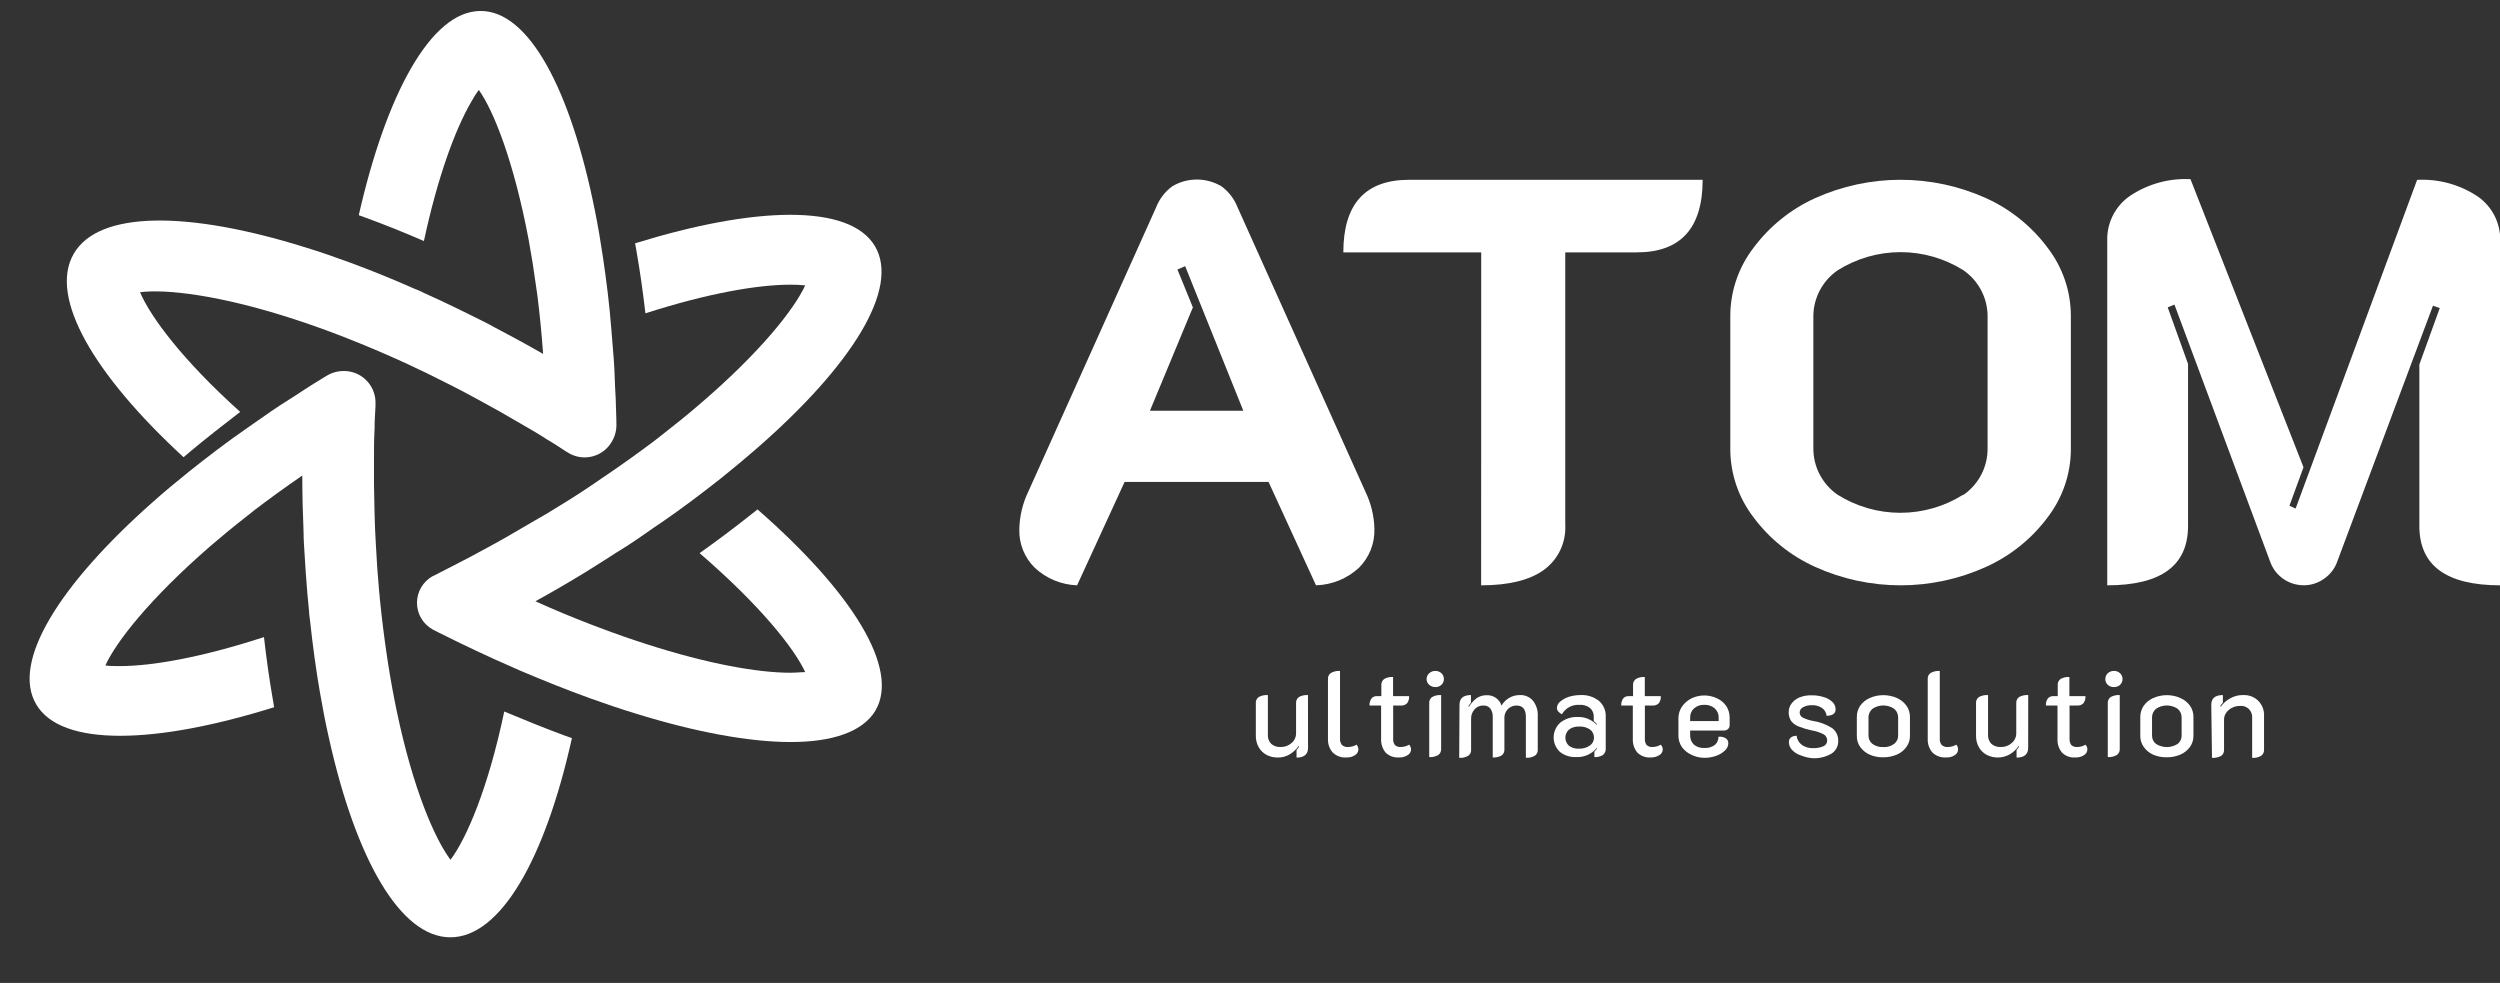 <svg width="117" height="46" viewBox="0 0 117 46" fill="none" xmlns="http://www.w3.org/2000/svg">
<rect x="0" y="0" width="117" height="46" fill="#333333" stroke="none"/>
<g clip-path="url(#clip0_257_978)">
<path d="M48.427 26.572C48.189 26.338 48.002 26.057 47.878 25.747C47.754 25.438 47.694 25.106 47.704 24.773C47.715 24.159 47.86 23.555 48.127 23.002L54.106 9.706C54.259 9.312 54.521 8.97 54.861 8.719C55.209 8.512 55.607 8.402 56.013 8.402C56.418 8.402 56.816 8.512 57.164 8.719C57.503 8.968 57.763 9.308 57.916 9.698L63.899 23.005C64.163 23.549 64.308 24.143 64.322 24.747C64.333 25.084 64.274 25.421 64.15 25.734C64.025 26.048 63.838 26.333 63.599 26.572C63.05 27.079 62.336 27.37 61.589 27.393L59.369 22.555H52.631L50.408 27.393C49.67 27.367 48.966 27.075 48.427 26.572ZM58.187 19.222L55.465 12.456L55.104 12.614L55.827 14.385L53.817 19.222H58.187Z" fill="white"/>
<path d="M69.321 11.811H62.868C62.868 9.546 63.895 8.414 65.948 8.414H79.684C79.684 10.676 78.658 11.809 76.605 11.811H73.254V24.557C73.277 24.965 73.198 25.372 73.023 25.742C72.848 26.111 72.583 26.432 72.252 26.673C71.58 27.155 70.604 27.393 69.317 27.393L69.321 11.811Z" fill="white"/>
<path d="M84.955 26.533C83.807 26.016 82.812 25.216 82.063 24.208C81.367 23.299 80.986 22.19 80.978 21.047V14.756C80.986 13.614 81.367 12.506 82.063 11.599C82.812 10.591 83.808 9.789 84.955 9.27C86.21 8.706 87.571 8.414 88.947 8.414C90.324 8.414 91.685 8.706 92.94 9.27C94.087 9.789 95.082 10.591 95.832 11.599C96.528 12.506 96.909 13.614 96.916 14.756V21.047C96.909 22.19 96.528 23.299 95.832 24.208C95.083 25.216 94.088 26.016 92.94 26.533C91.686 27.1 90.325 27.393 88.947 27.393C87.57 27.393 86.209 27.1 84.955 26.533ZM91.885 23.164C92.24 22.918 92.529 22.59 92.727 22.207C92.925 21.824 93.025 21.399 93.019 20.968V14.838C93.025 14.408 92.925 13.984 92.727 13.601C92.529 13.219 92.24 12.891 91.885 12.646C91.005 12.094 89.987 11.8 88.947 11.8C87.908 11.8 86.889 12.094 86.01 12.646C85.653 12.89 85.362 13.217 85.162 13.6C84.962 13.982 84.86 14.407 84.865 14.838V20.957C84.859 21.388 84.959 21.813 85.157 22.196C85.355 22.579 85.644 22.908 85.999 23.153C86.879 23.706 87.897 23.999 88.937 23.999C89.976 23.999 90.995 23.706 91.874 23.153L91.885 23.164Z" fill="white"/>
<path d="M98.619 11.239C98.61 10.833 98.704 10.431 98.89 10.069C99.076 9.707 99.349 9.397 99.685 9.166C100.519 8.608 101.512 8.334 102.515 8.385L107.804 21.868L107.146 23.668L107.435 23.801L113.121 8.417C114.124 8.365 115.117 8.636 115.952 9.191C116.287 9.423 116.559 9.734 116.744 10.097C116.928 10.459 117.02 10.861 117.011 11.268V27.393C114.488 27.393 113.226 26.468 113.226 24.618V17.059L114.181 14.417L113.862 14.309L109.355 26.356C109.231 26.658 109.02 26.917 108.747 27.098C108.477 27.288 108.153 27.39 107.822 27.39C107.485 27.392 107.154 27.292 106.875 27.103C106.596 26.914 106.382 26.645 106.26 26.331L101.764 14.255L101.449 14.385L102.4 17.03V24.618C102.4 26.468 101.139 27.393 98.619 27.393V11.239Z" fill="white"/>
<path d="M61.216 34.995C61.216 35.301 61.036 35.456 60.678 35.456V35.096C60.726 35.047 60.767 34.993 60.801 34.934L60.779 34.912C60.667 35.071 60.523 35.204 60.356 35.305C60.187 35.405 59.993 35.456 59.796 35.452C59.61 35.455 59.427 35.41 59.264 35.323C59.112 35.239 58.986 35.114 58.903 34.963C58.815 34.801 58.771 34.62 58.773 34.437V32.911C58.768 32.855 58.778 32.798 58.802 32.747C58.826 32.696 58.863 32.652 58.91 32.62C59.041 32.55 59.189 32.519 59.337 32.529V34.401C59.333 34.476 59.345 34.55 59.371 34.62C59.397 34.69 59.437 34.754 59.489 34.808C59.549 34.861 59.619 34.902 59.695 34.928C59.772 34.954 59.853 34.965 59.933 34.959C60.122 34.966 60.306 34.899 60.446 34.772C60.513 34.716 60.567 34.646 60.603 34.567C60.639 34.488 60.657 34.402 60.656 34.315V32.911C60.651 32.855 60.661 32.799 60.685 32.748C60.708 32.697 60.744 32.653 60.79 32.62C60.919 32.55 61.066 32.519 61.213 32.529L61.216 34.995Z" fill="white"/>
<path d="M62.366 35.211C62.216 35.036 62.139 34.811 62.149 34.581V31.784C62.144 31.728 62.154 31.671 62.179 31.619C62.204 31.568 62.242 31.524 62.29 31.493C62.419 31.422 62.566 31.389 62.713 31.399V34.559C62.703 34.669 62.736 34.778 62.803 34.865C62.842 34.9 62.888 34.926 62.938 34.942C62.988 34.958 63.04 34.964 63.092 34.959C63.231 34.959 63.367 34.922 63.486 34.851C63.543 34.913 63.574 34.994 63.573 35.078C63.571 35.13 63.555 35.181 63.529 35.226C63.502 35.271 63.465 35.309 63.421 35.337C63.301 35.418 63.157 35.458 63.013 35.449C62.894 35.458 62.775 35.442 62.663 35.401C62.551 35.36 62.45 35.295 62.366 35.211Z" fill="white"/>
<path d="M64.838 35.211C64.698 35.032 64.626 34.808 64.636 34.581V33.019H64.094C64.086 32.902 64.118 32.785 64.184 32.688C64.214 32.652 64.252 32.624 64.294 32.605C64.337 32.587 64.383 32.578 64.43 32.58H64.647V32.065C64.643 32.009 64.653 31.953 64.677 31.901C64.701 31.85 64.738 31.806 64.784 31.774C64.91 31.704 65.053 31.673 65.196 31.684V32.58H65.945C65.955 32.697 65.923 32.815 65.854 32.911C65.817 32.95 65.771 32.979 65.72 32.998C65.669 33.017 65.615 33.024 65.561 33.019H65.2V34.559C65.19 34.668 65.218 34.776 65.279 34.865C65.317 34.9 65.362 34.926 65.41 34.942C65.459 34.959 65.51 34.964 65.561 34.959C65.697 34.958 65.829 34.921 65.945 34.851C65.978 34.884 66.004 34.925 66.019 34.97C66.035 35.014 66.04 35.062 66.034 35.109C66.028 35.156 66.011 35.201 65.985 35.24C65.959 35.28 65.924 35.313 65.883 35.337C65.758 35.419 65.61 35.458 65.46 35.449C65.346 35.456 65.23 35.439 65.123 35.398C65.016 35.357 64.918 35.293 64.838 35.211Z" fill="white"/>
<path d="M66.888 32.05C66.849 32.017 66.818 31.975 66.796 31.928C66.775 31.881 66.764 31.83 66.764 31.779C66.764 31.727 66.775 31.676 66.796 31.63C66.818 31.583 66.849 31.541 66.888 31.507C66.967 31.435 67.07 31.396 67.177 31.399C67.229 31.398 67.281 31.407 67.329 31.425C67.377 31.444 67.422 31.471 67.459 31.507C67.496 31.542 67.525 31.584 67.545 31.631C67.565 31.678 67.575 31.728 67.575 31.779C67.575 31.829 67.565 31.88 67.545 31.926C67.525 31.973 67.496 32.015 67.459 32.05C67.421 32.086 67.377 32.113 67.329 32.131C67.28 32.149 67.229 32.157 67.177 32.155C67.071 32.159 66.967 32.121 66.888 32.05ZM66.888 32.911C66.883 32.855 66.893 32.798 66.917 32.747C66.942 32.695 66.979 32.651 67.025 32.619C67.154 32.55 67.299 32.519 67.445 32.529V35.049C67.448 35.105 67.438 35.16 67.414 35.211C67.39 35.261 67.353 35.304 67.307 35.337C67.18 35.41 67.034 35.442 66.888 35.43V32.911Z" fill="white"/>
<path d="M68.305 32.986C68.305 32.68 68.483 32.529 68.841 32.529V32.889C68.796 32.939 68.755 32.992 68.718 33.048L68.746 33.073C68.844 32.92 68.966 32.785 69.108 32.673C69.247 32.581 69.411 32.533 69.578 32.536C69.731 32.53 69.883 32.574 70.008 32.661C70.134 32.749 70.227 32.876 70.272 33.022C70.357 32.871 70.482 32.746 70.633 32.659C70.783 32.572 70.955 32.528 71.129 32.529C71.246 32.523 71.362 32.545 71.47 32.592C71.577 32.639 71.672 32.71 71.747 32.799C71.905 33.005 71.983 33.261 71.967 33.519V35.081C71.972 35.137 71.962 35.193 71.938 35.244C71.913 35.294 71.876 35.337 71.83 35.369C71.703 35.442 71.557 35.475 71.411 35.463V33.555C71.411 33.195 71.266 33.019 70.977 33.019C70.902 33.017 70.828 33.031 70.758 33.059C70.688 33.087 70.625 33.128 70.572 33.181C70.514 33.239 70.47 33.309 70.441 33.386C70.412 33.463 70.4 33.545 70.406 33.627V35.067C70.41 35.123 70.4 35.179 70.377 35.23C70.354 35.281 70.317 35.325 70.272 35.358C70.146 35.428 70.003 35.459 69.86 35.448V33.555C69.868 33.416 69.829 33.278 69.751 33.163C69.712 33.113 69.661 33.074 69.603 33.049C69.545 33.024 69.482 33.014 69.419 33.019C69.342 33.016 69.265 33.03 69.195 33.061C69.124 33.091 69.061 33.137 69.01 33.195C68.9 33.319 68.842 33.48 68.848 33.645V35.085C68.852 35.141 68.842 35.197 68.818 35.247C68.794 35.298 68.757 35.341 68.71 35.373C68.583 35.446 68.437 35.478 68.291 35.466L68.305 32.986Z" fill="white"/>
<path d="M73.008 35.193C72.913 35.104 72.837 34.997 72.786 34.878C72.735 34.758 72.709 34.63 72.711 34.5C72.713 34.37 72.742 34.242 72.796 34.124C72.85 34.006 72.928 33.901 73.026 33.815C73.259 33.634 73.548 33.542 73.843 33.555C74.006 33.55 74.168 33.579 74.319 33.642C74.47 33.703 74.606 33.797 74.718 33.915L74.743 33.894C74.694 33.842 74.642 33.792 74.588 33.746V33.555C74.592 33.477 74.579 33.398 74.549 33.325C74.519 33.252 74.473 33.187 74.414 33.134C74.274 33.027 74.099 32.974 73.922 32.987C73.757 32.975 73.592 33.01 73.447 33.087C73.301 33.165 73.18 33.282 73.098 33.426C73.033 33.397 72.975 33.354 72.928 33.3C72.888 33.252 72.865 33.193 72.863 33.131C72.866 33.074 72.881 33.018 72.907 32.967C72.933 32.916 72.97 32.871 73.015 32.836C73.134 32.735 73.271 32.659 73.42 32.612C73.595 32.557 73.778 32.529 73.962 32.529C74.275 32.511 74.583 32.607 74.83 32.8C74.933 32.889 75.015 32.999 75.07 33.124C75.125 33.248 75.152 33.383 75.148 33.519V35.02C75.154 35.079 75.145 35.138 75.122 35.193C75.099 35.248 75.064 35.296 75.018 35.333C74.898 35.407 74.757 35.441 74.617 35.431V35.179C74.696 35.092 74.739 35.042 74.747 35.031L74.725 35.01C74.61 35.147 74.465 35.257 74.301 35.33C74.136 35.403 73.958 35.438 73.778 35.431C73.501 35.447 73.227 35.362 73.008 35.193ZM74.414 34.887C74.471 34.846 74.517 34.791 74.549 34.729C74.581 34.666 74.598 34.597 74.598 34.527C74.601 34.453 74.586 34.379 74.554 34.312C74.522 34.245 74.474 34.187 74.414 34.142C74.266 34.041 74.088 33.992 73.908 34.002C73.737 33.992 73.569 34.042 73.431 34.142C73.377 34.19 73.334 34.249 73.304 34.315C73.274 34.38 73.259 34.452 73.259 34.524C73.259 34.596 73.274 34.667 73.304 34.733C73.334 34.798 73.377 34.857 73.431 34.905C73.566 35.002 73.731 35.049 73.897 35.038C74.081 35.044 74.262 34.991 74.414 34.887Z" fill="white"/>
<path d="M76.619 35.211C76.478 35.032 76.406 34.808 76.416 34.581V33.019H75.874C75.867 32.902 75.898 32.785 75.965 32.688C75.994 32.653 76.031 32.624 76.073 32.606C76.115 32.587 76.161 32.578 76.207 32.58H76.427V32.065C76.423 32.009 76.433 31.953 76.457 31.901C76.481 31.85 76.518 31.806 76.564 31.774C76.69 31.704 76.833 31.673 76.977 31.684V32.58H77.725C77.736 32.698 77.702 32.816 77.631 32.911C77.594 32.949 77.549 32.979 77.499 32.997C77.448 33.016 77.395 33.023 77.342 33.019H76.98V34.559C76.97 34.668 76.998 34.776 77.06 34.865C77.097 34.9 77.142 34.926 77.191 34.942C77.239 34.959 77.291 34.964 77.342 34.959C77.477 34.958 77.609 34.92 77.725 34.851C77.758 34.884 77.784 34.925 77.799 34.97C77.815 35.014 77.82 35.062 77.814 35.109C77.808 35.156 77.791 35.201 77.765 35.24C77.739 35.28 77.704 35.313 77.663 35.337C77.537 35.417 77.39 35.456 77.24 35.449C77.126 35.456 77.011 35.439 76.903 35.398C76.796 35.357 76.699 35.293 76.619 35.211Z" fill="white"/>
<path d="M79.143 35.315C78.969 35.235 78.819 35.111 78.709 34.955C78.604 34.799 78.549 34.614 78.55 34.426V33.62C78.548 33.424 78.606 33.231 78.716 33.069C78.829 32.906 78.982 32.773 79.161 32.684C79.348 32.594 79.553 32.547 79.761 32.547C79.969 32.547 80.174 32.594 80.361 32.684C80.534 32.764 80.682 32.888 80.791 33.044C80.896 33.207 80.95 33.397 80.947 33.591V33.951C80.947 33.982 80.94 34.014 80.927 34.042C80.914 34.071 80.895 34.096 80.871 34.117C80.822 34.163 80.757 34.189 80.69 34.188H79.099V34.401C79.096 34.481 79.109 34.562 79.137 34.638C79.166 34.713 79.209 34.782 79.266 34.84C79.404 34.958 79.583 35.017 79.764 35.006C79.94 35.017 80.115 34.966 80.256 34.862C80.311 34.815 80.354 34.756 80.383 34.69C80.412 34.624 80.425 34.552 80.422 34.48C80.537 34.465 80.654 34.488 80.755 34.545C80.797 34.57 80.831 34.606 80.854 34.649C80.877 34.692 80.888 34.741 80.885 34.79C80.883 34.852 80.868 34.914 80.842 34.971C80.815 35.028 80.777 35.079 80.73 35.121C80.613 35.234 80.472 35.321 80.317 35.373C80.14 35.436 79.953 35.467 79.764 35.466C79.548 35.465 79.335 35.413 79.143 35.315ZM80.433 33.746V33.584C80.436 33.503 80.421 33.422 80.389 33.348C80.357 33.273 80.309 33.206 80.249 33.152C80.114 33.038 79.941 32.978 79.764 32.986C79.588 32.977 79.414 33.037 79.28 33.152C79.22 33.206 79.173 33.273 79.142 33.348C79.111 33.422 79.096 33.503 79.099 33.584V33.746H80.433Z" fill="white"/>
<path d="M84.286 35.355C84.127 35.307 83.984 35.219 83.87 35.099C83.777 35.002 83.723 34.874 83.719 34.739C83.719 34.545 83.845 34.444 84.08 34.433C84.09 34.52 84.118 34.603 84.162 34.678C84.207 34.753 84.266 34.818 84.337 34.869C84.487 34.969 84.665 35.02 84.846 35.013C85.015 35.021 85.183 34.99 85.338 34.923C85.391 34.9 85.436 34.863 85.467 34.814C85.498 34.766 85.513 34.71 85.512 34.653C85.513 34.596 85.499 34.541 85.472 34.491C85.445 34.442 85.405 34.401 85.356 34.372C85.176 34.276 84.98 34.212 84.778 34.181C84.568 34.136 84.362 34.073 84.163 33.994C84.029 33.941 83.911 33.853 83.823 33.739C83.745 33.614 83.706 33.468 83.711 33.321C83.711 33.175 83.759 33.033 83.849 32.918C83.944 32.797 84.069 32.702 84.21 32.641C84.391 32.57 84.584 32.535 84.778 32.54C84.968 32.537 85.156 32.564 85.338 32.619C85.492 32.66 85.633 32.738 85.75 32.846C85.801 32.891 85.841 32.947 85.868 33.009C85.895 33.071 85.908 33.138 85.906 33.206C85.906 33.393 85.765 33.49 85.486 33.501C85.479 33.43 85.457 33.361 85.421 33.3C85.386 33.237 85.338 33.184 85.28 33.141C85.138 33.042 84.966 32.994 84.792 33.004C84.65 32.999 84.509 33.031 84.384 33.098C84.337 33.12 84.297 33.154 84.269 33.197C84.241 33.241 84.225 33.291 84.225 33.343C84.224 33.392 84.237 33.441 84.263 33.484C84.288 33.526 84.325 33.561 84.369 33.584C84.525 33.659 84.691 33.712 84.861 33.742C85.176 33.791 85.478 33.905 85.746 34.077C85.838 34.147 85.911 34.238 85.96 34.342C86.009 34.446 86.033 34.56 86.028 34.674C86.032 34.793 86.005 34.91 85.949 35.015C85.894 35.12 85.811 35.209 85.71 35.272C85.441 35.427 85.132 35.501 84.821 35.484C84.637 35.468 84.457 35.425 84.286 35.355Z" fill="white"/>
<path d="M87.503 35.319C87.325 35.241 87.172 35.117 87.058 34.959C86.953 34.81 86.897 34.631 86.9 34.448V33.555C86.897 33.369 86.952 33.186 87.055 33.03C87.167 32.873 87.319 32.749 87.496 32.67C87.698 32.58 87.918 32.533 88.139 32.533C88.361 32.533 88.58 32.58 88.783 32.67C88.959 32.749 89.112 32.873 89.224 33.03C89.331 33.184 89.388 33.368 89.386 33.555V34.441C89.388 34.624 89.331 34.803 89.224 34.952C89.112 35.111 88.958 35.235 88.779 35.312C88.578 35.4 88.359 35.444 88.139 35.441C87.921 35.447 87.704 35.406 87.503 35.319ZM88.645 34.815C88.706 34.768 88.755 34.707 88.788 34.638C88.82 34.568 88.836 34.492 88.833 34.416V33.588C88.835 33.509 88.82 33.43 88.787 33.358C88.755 33.285 88.706 33.221 88.645 33.17C88.496 33.069 88.32 33.015 88.139 33.015C87.959 33.015 87.783 33.069 87.633 33.17C87.572 33.221 87.523 33.285 87.49 33.357C87.458 33.43 87.442 33.508 87.445 33.588V34.416C87.443 34.492 87.458 34.568 87.49 34.637C87.522 34.706 87.57 34.767 87.63 34.815C87.778 34.921 87.957 34.973 88.139 34.963C88.32 34.974 88.499 34.922 88.645 34.815Z" fill="white"/>
<path d="M90.431 35.211C90.284 35.035 90.208 34.81 90.218 34.581V31.784C90.213 31.728 90.223 31.671 90.247 31.62C90.271 31.569 90.309 31.525 90.355 31.493C90.486 31.422 90.634 31.39 90.782 31.399V34.559C90.772 34.669 90.803 34.778 90.869 34.865C90.909 34.9 90.955 34.926 91.006 34.942C91.056 34.958 91.109 34.964 91.162 34.959C91.3 34.959 91.436 34.922 91.555 34.851C91.611 34.913 91.641 34.994 91.639 35.078C91.637 35.13 91.623 35.181 91.597 35.226C91.571 35.271 91.535 35.309 91.49 35.337C91.37 35.418 91.227 35.457 91.082 35.448C90.963 35.458 90.843 35.441 90.731 35.4C90.618 35.359 90.516 35.294 90.431 35.211Z" fill="white"/>
<path d="M94.918 34.995C94.918 35.301 94.737 35.456 94.375 35.456V35.096C94.424 35.048 94.466 34.994 94.498 34.934L94.477 34.912C94.366 35.072 94.222 35.206 94.054 35.305C93.889 35.398 93.703 35.448 93.514 35.451C93.324 35.454 93.137 35.41 92.969 35.323C92.817 35.239 92.692 35.114 92.608 34.963C92.52 34.801 92.475 34.62 92.478 34.437V32.911C92.473 32.855 92.484 32.798 92.508 32.747C92.532 32.696 92.569 32.652 92.615 32.62C92.746 32.55 92.894 32.519 93.041 32.529V34.401C93.038 34.476 93.05 34.55 93.076 34.62C93.102 34.69 93.142 34.754 93.193 34.808C93.253 34.861 93.324 34.902 93.4 34.928C93.477 34.954 93.557 34.965 93.638 34.959C93.827 34.966 94.011 34.899 94.151 34.772C94.218 34.716 94.272 34.646 94.308 34.567C94.344 34.488 94.362 34.402 94.361 34.315V32.911C94.357 32.855 94.367 32.799 94.39 32.748C94.414 32.697 94.45 32.653 94.495 32.62C94.625 32.55 94.773 32.519 94.921 32.529L94.918 34.995Z" fill="white"/>
<path d="M96.493 35.211C96.351 35.032 96.279 34.809 96.291 34.581V33.019H95.749C95.74 32.901 95.771 32.785 95.839 32.688C95.868 32.653 95.905 32.624 95.947 32.606C95.989 32.587 96.035 32.578 96.081 32.58H96.302V32.065C96.297 32.009 96.307 31.953 96.33 31.902C96.354 31.851 96.39 31.807 96.435 31.774C96.561 31.704 96.704 31.673 96.847 31.684V32.58H97.599C97.609 32.698 97.575 32.815 97.505 32.911C97.468 32.949 97.423 32.979 97.373 32.997C97.323 33.016 97.269 33.023 97.216 33.019H96.855V34.559C96.846 34.667 96.874 34.775 96.934 34.865C96.972 34.9 97.016 34.926 97.065 34.942C97.114 34.959 97.165 34.964 97.216 34.959C97.352 34.959 97.484 34.921 97.599 34.851C97.629 34.881 97.653 34.916 97.668 34.955C97.684 34.994 97.691 35.036 97.69 35.078C97.687 35.13 97.672 35.181 97.646 35.226C97.619 35.271 97.582 35.309 97.538 35.337C97.413 35.419 97.264 35.458 97.115 35.449C97 35.458 96.885 35.441 96.777 35.4C96.67 35.359 96.573 35.294 96.493 35.211Z" fill="white"/>
<path d="M98.644 32.051C98.608 32.015 98.578 31.973 98.558 31.926C98.539 31.88 98.528 31.829 98.528 31.779C98.528 31.728 98.539 31.678 98.558 31.631C98.578 31.584 98.608 31.542 98.644 31.507C98.723 31.435 98.826 31.397 98.933 31.399C99.039 31.396 99.142 31.435 99.219 31.507C99.255 31.542 99.285 31.584 99.305 31.631C99.324 31.678 99.335 31.728 99.335 31.779C99.335 31.829 99.324 31.88 99.305 31.926C99.285 31.973 99.255 32.015 99.219 32.051C99.141 32.122 99.039 32.159 98.933 32.155C98.827 32.159 98.723 32.121 98.644 32.051ZM98.644 32.911C98.64 32.855 98.65 32.798 98.674 32.747C98.698 32.696 98.735 32.652 98.781 32.619C98.911 32.55 99.058 32.519 99.204 32.529V35.049C99.208 35.105 99.197 35.161 99.173 35.212C99.148 35.262 99.11 35.305 99.063 35.337C98.936 35.41 98.79 35.442 98.644 35.43V32.911Z" fill="white"/>
<path d="M100.77 35.319C100.593 35.241 100.44 35.117 100.329 34.959C100.222 34.81 100.165 34.631 100.166 34.448V33.555C100.165 33.368 100.221 33.185 100.325 33.03C100.437 32.873 100.589 32.748 100.766 32.67C100.968 32.58 101.187 32.533 101.408 32.533C101.629 32.533 101.848 32.58 102.049 32.67C102.226 32.75 102.379 32.874 102.494 33.03C102.6 33.184 102.656 33.368 102.653 33.555V34.441C102.655 34.623 102.6 34.802 102.494 34.952C102.381 35.109 102.227 35.234 102.049 35.312C101.848 35.4 101.63 35.444 101.41 35.441C101.19 35.447 100.972 35.406 100.77 35.319ZM101.916 34.815C101.975 34.767 102.023 34.706 102.055 34.637C102.087 34.568 102.102 34.492 102.1 34.416V33.588C102.103 33.508 102.087 33.429 102.055 33.357C102.022 33.285 101.973 33.221 101.912 33.17C101.763 33.069 101.588 33.016 101.408 33.016C101.228 33.016 101.052 33.069 100.903 33.17C100.842 33.221 100.793 33.285 100.761 33.357C100.728 33.429 100.713 33.508 100.715 33.588V34.416C100.713 34.492 100.728 34.568 100.76 34.637C100.792 34.706 100.84 34.767 100.9 34.815C101.052 34.911 101.228 34.963 101.408 34.963C101.588 34.963 101.764 34.911 101.916 34.815Z" fill="white"/>
<path d="M103.488 32.987C103.488 32.681 103.669 32.529 104.031 32.529V32.889C103.984 32.939 103.942 32.992 103.904 33.048L103.933 33.073C104.049 32.907 104.204 32.771 104.385 32.677C104.563 32.577 104.765 32.526 104.97 32.529C105.103 32.522 105.237 32.542 105.361 32.589C105.486 32.636 105.599 32.709 105.693 32.803C105.785 32.898 105.855 33.012 105.901 33.136C105.946 33.259 105.965 33.391 105.957 33.523V35.085C105.961 35.141 105.95 35.196 105.926 35.247C105.902 35.297 105.865 35.341 105.82 35.373C105.693 35.446 105.547 35.478 105.401 35.467V33.591C105.406 33.515 105.395 33.439 105.368 33.367C105.341 33.296 105.298 33.231 105.242 33.178C105.187 33.126 105.121 33.085 105.048 33.061C104.976 33.036 104.898 33.028 104.822 33.037C104.697 33.038 104.573 33.068 104.461 33.123C104.351 33.177 104.256 33.257 104.186 33.357C104.119 33.452 104.083 33.565 104.085 33.681V35.085C104.089 35.141 104.079 35.198 104.055 35.249C104.03 35.3 103.994 35.344 103.947 35.377C103.817 35.446 103.669 35.477 103.521 35.467L103.488 32.987Z" fill="white"/>
<mask id="mask0_257_978" style="mask-type:alpha" maskUnits="userSpaceOnUse" x="-1" y="0" width="45" height="45">
<rect x="-0.427" width="43.51" height="45" fill="#D9D9D9"/>
</mask>
<g mask="url(#mask0_257_978)">
<path d="M23.599 33.299C22.841 36.918 21.822 39.257 21.084 40.237C20.346 39.257 19.33 36.918 18.572 33.299C18.427 32.61 18.291 31.872 18.168 31.093C18.145 30.953 18.125 30.815 18.105 30.678C17.98 29.836 17.87 28.944 17.774 28.005C17.774 27.901 17.755 27.798 17.745 27.694C17.678 26.949 17.622 26.173 17.583 25.355C17.559 24.93 17.54 24.499 17.53 24.055C17.52 23.61 17.51 23.142 17.503 22.671C17.503 22.47 17.503 22.273 17.503 22.069C17.503 21.866 17.503 21.668 17.503 21.468C17.503 20.997 17.503 20.535 17.53 20.081C17.53 19.713 17.553 19.356 17.573 19.001C17.576 18.941 17.576 18.881 17.573 18.821C17.574 18.803 17.574 18.785 17.573 18.767C17.552 18.384 17.385 18.023 17.107 17.762C16.828 17.5 16.46 17.357 16.08 17.364C15.783 17.363 15.492 17.451 15.243 17.614L15.114 17.691C14.819 17.872 14.528 18.052 14.243 18.236C13.959 18.42 13.747 18.57 13.502 18.717C12.963 19.052 12.443 19.416 11.937 19.773C11.818 19.854 11.702 19.934 11.582 20.021C10.613 20.689 9.703 21.388 8.849 22.069C8.243 22.554 7.671 23.032 7.131 23.513C2.76 27.387 0.519 30.986 1.697 32.968C2.286 33.97 3.683 34.435 5.622 34.435C7.562 34.435 10.027 33.974 12.83 33.098C12.81 32.974 12.787 32.847 12.767 32.73C12.605 31.791 12.466 30.815 12.354 29.816C9.412 30.775 7.098 31.173 5.622 31.173C5.341 31.173 5.113 31.173 4.931 31.143C5.44 30.027 7.012 28.021 9.835 25.565C10.378 25.097 10.964 24.616 11.599 24.121C11.708 24.031 11.824 23.948 11.93 23.857C12.615 23.336 13.356 22.798 14.147 22.256C14.147 23.155 14.171 24.041 14.207 24.907C14.207 25.241 14.233 25.575 14.253 25.909C14.273 26.244 14.29 26.494 14.309 26.788C14.352 27.41 14.402 28.021 14.465 28.623C14.465 28.77 14.495 28.91 14.511 29.054C14.634 30.207 14.786 31.317 14.968 32.376C15.097 33.128 15.236 33.85 15.395 34.545C16.646 40.18 18.724 43.866 21.077 43.866C23.43 43.866 25.512 40.19 26.766 34.545L26.402 34.415C25.512 34.087 24.569 33.703 23.599 33.299Z" fill="white"/>
<path d="M11.241 19.277C8.52 16.834 7.025 14.797 6.555 13.676C7.762 13.522 10.273 13.799 13.752 14.933C14.414 15.147 15.114 15.395 15.842 15.674C15.974 15.723 16.101 15.773 16.229 15.824C17.013 16.131 17.831 16.478 18.684 16.859C18.773 16.91 18.871 16.944 18.965 16.987C19.636 17.298 20.328 17.632 21.049 18.002C21.425 18.192 21.804 18.388 22.189 18.599C22.575 18.81 22.981 19.032 23.388 19.259C23.559 19.358 23.728 19.456 23.903 19.557C24.078 19.657 24.246 19.755 24.418 19.854C24.822 20.087 25.217 20.314 25.593 20.562C25.908 20.744 26.202 20.94 26.496 21.132C26.546 21.165 26.597 21.195 26.65 21.222C26.665 21.232 26.68 21.241 26.696 21.248C27.035 21.42 27.427 21.454 27.79 21.342C28.154 21.231 28.459 20.984 28.644 20.652C28.793 20.395 28.863 20.101 28.847 19.804L28.846 19.655C28.838 19.311 28.829 18.97 28.814 18.634C28.799 18.297 28.776 18.04 28.772 17.755C28.755 17.124 28.702 16.495 28.649 15.881C28.64 15.738 28.629 15.598 28.614 15.453C28.526 14.284 28.382 13.153 28.224 12.078C28.112 11.316 27.988 10.585 27.846 9.881C26.711 4.189 24.747 0.475 22.462 0.514C21.309 0.528 20.213 1.505 19.245 3.181C18.276 4.857 17.44 7.215 16.791 10.07C16.906 10.114 17.027 10.157 17.137 10.197C18.022 10.521 18.927 10.883 19.839 11.28C20.487 8.263 21.302 6.068 22.039 4.792C22.179 4.549 22.293 4.352 22.41 4.21C23.111 5.201 24.044 7.55 24.738 11.203C24.868 11.904 24.987 12.648 25.094 13.441C25.116 13.58 25.13 13.721 25.154 13.857C25.259 14.707 25.35 15.613 25.418 16.564C24.648 16.12 23.878 15.703 23.119 15.306C22.832 15.141 22.533 14.999 22.237 14.851C21.941 14.703 21.718 14.594 21.456 14.466C20.902 14.196 20.354 13.936 19.807 13.694C19.681 13.621 19.546 13.577 19.415 13.521C18.366 13.057 17.34 12.64 16.341 12.274C15.633 12.014 14.945 11.777 14.27 11.571C8.82 9.869 4.625 9.843 3.45 11.877C2.275 13.91 4.384 17.525 8.592 21.398L8.885 21.148C9.611 20.54 10.411 19.915 11.241 19.277Z" fill="white"/>
<path d="M35.452 23.841L35.152 24.078C34.362 24.706 33.551 25.313 32.741 25.887C35.586 28.34 37.167 30.342 37.684 31.453C37.5 31.453 37.27 31.484 36.987 31.484C35.496 31.484 33.167 31.087 30.206 30.129C29.512 29.906 28.785 29.651 28.024 29.364L27.614 29.208C26.794 28.894 25.946 28.54 25.056 28.14C25.863 27.695 26.648 27.239 27.41 26.771L28.281 26.224C28.538 26.067 28.785 25.89 29.032 25.747C29.572 25.413 30.099 25.046 30.606 24.689L30.966 24.446C31.94 23.778 32.861 23.077 33.721 22.4C34.328 21.915 34.905 21.433 35.452 20.955C39.875 17.09 42.123 13.5 40.946 11.518C40.349 10.516 38.944 10.053 36.987 10.053C35.029 10.053 32.55 10.513 29.722 11.387C29.742 11.511 29.769 11.638 29.789 11.758C29.952 12.695 30.092 13.673 30.206 14.664C33.167 13.71 35.496 13.323 36.987 13.323C37.219 13.322 37.452 13.333 37.684 13.356C37.17 14.468 35.589 16.483 32.741 18.919C32.197 19.39 31.607 19.867 30.966 20.364L30.633 20.625C29.945 21.145 29.195 21.682 28.401 22.223C28.308 22.29 28.218 22.35 28.124 22.41C27.486 22.855 26.819 23.289 26.123 23.711C25.756 23.942 25.383 24.165 24.999 24.379C24.616 24.592 24.182 24.863 23.762 25.1C23.581 25.206 23.401 25.303 23.225 25.403L22.681 25.7C22.257 25.934 21.834 26.157 21.42 26.368C21.006 26.578 20.67 26.758 20.303 26.942L20.243 26.968C20.022 27.092 19.838 27.273 19.71 27.491C19.582 27.71 19.515 27.958 19.515 28.212C19.515 28.465 19.582 28.713 19.71 28.932C19.838 29.15 20.022 29.331 20.243 29.455L20.269 29.471L20.346 29.508C20.358 29.517 20.372 29.523 20.386 29.528L20.5 29.588L21.42 30.042L22.227 30.429C22.814 30.706 23.391 30.97 23.965 31.217L24.362 31.393C25.474 31.867 26.547 32.292 27.581 32.668C28.321 32.935 29.042 33.179 29.742 33.392C32.571 34.27 35.079 34.727 37.007 34.727C38.934 34.727 40.369 34.257 40.966 33.262C42.13 31.3 39.875 27.706 35.452 23.841Z" fill="white"/>
</g>
</g>
<defs>
<clipPath id="clip0_257_978">
<rect width="117" height="46" fill="white"/>
</clipPath>
</defs>
</svg>
